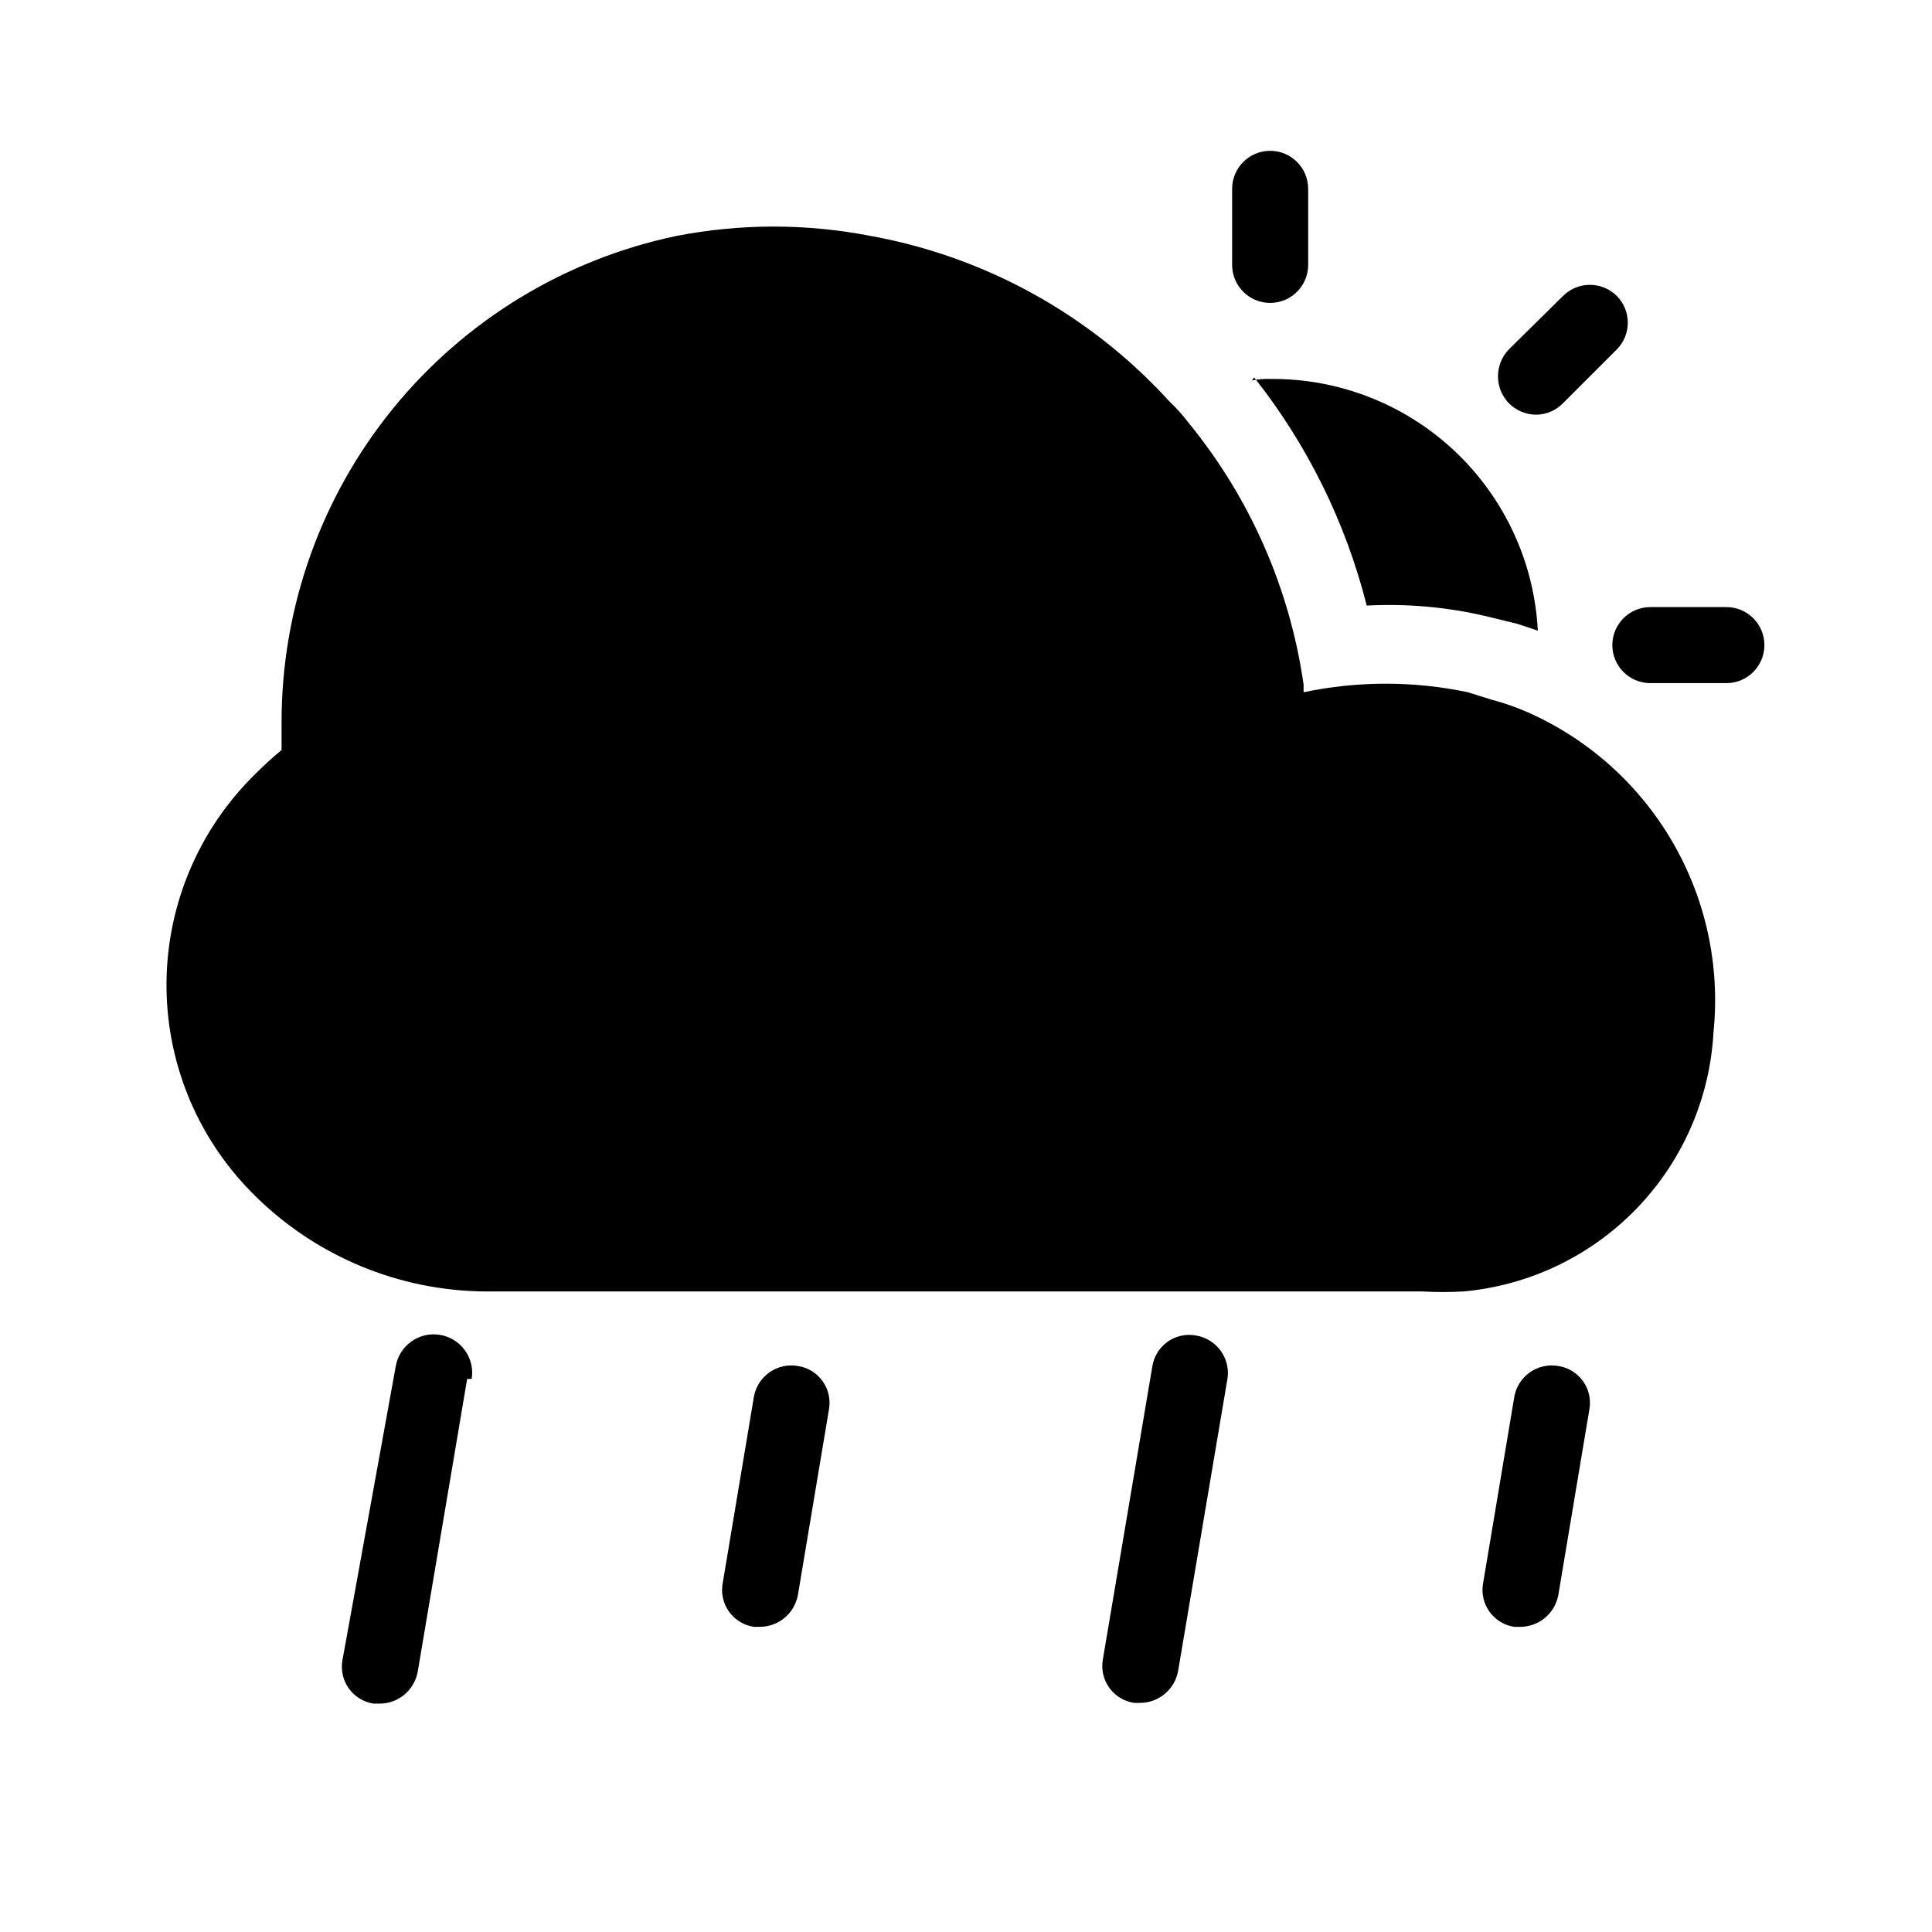 <?xml version="1.0" encoding="UTF-8"?>
<!-- Uploaded to: ICON Repo, www.iconrepo.com, Generator: ICON Repo Mixer Tools -->
<svg fill="#000000" width="800px" height="800px" version="1.1" viewBox="144 144 512 512" xmlns="http://www.w3.org/2000/svg">
 <path d="m267.8 509.43-13.098 77.586h-0.004c-0.875 4.883-5.113 8.445-10.074 8.465h-1.613c-2.637-0.395-5-1.836-6.555-4-1.559-2.164-2.172-4.863-1.707-7.488l14.105-77.785c0.891-5.566 6.125-9.355 11.688-8.465 5.566 0.891 9.355 6.121 8.465 11.688zm87.664-3.426h-0.004c-2.644-0.469-5.371 0.145-7.566 1.695-2.195 1.551-3.68 3.914-4.121 6.566l-8.262 49.375c-0.465 2.621 0.152 5.324 1.707 7.484 1.555 2.164 3.918 3.606 6.555 4h1.613c4.961-0.02 9.199-3.578 10.074-8.461l8.262-49.375c0.406-2.594-0.238-5.238-1.789-7.359-1.547-2.117-3.879-3.527-6.473-3.926zm120.91-261.98h-0.004c14.094 17.824 24.258 38.426 29.828 60.457 10.625-0.562 21.277 0.387 31.637 2.82l8.262 2.016 5.441 1.812c-0.934-18.121-8.836-35.18-22.059-47.613-13.219-12.43-30.73-19.27-48.875-19.09-1.625-0.062-3.246 0.074-4.84 0.402zm74.762 9.875c2.66-0.039 5.195-1.125 7.055-3.023l14.309-14.309c3.84-3.918 3.84-10.188 0-14.105-1.895-1.91-4.469-2.981-7.156-2.981s-5.262 1.07-7.152 2.981l-14.309 14.105c-3.863 3.988-3.863 10.32 0 14.309 1.922 1.93 4.531 3.016 7.254 3.023zm-70.531-29.625c2.672 0 5.234-1.062 7.125-2.949 1.887-1.891 2.949-4.453 2.949-7.125v-20.152c0-5.566-4.512-10.078-10.074-10.078-5.566 0-10.078 4.512-10.078 10.078v20.152c0 2.672 1.062 5.234 2.953 7.125 1.887 1.887 4.453 2.949 7.125 2.949zm120.91 80.609h-20.152c-5.566 0-10.078 4.512-10.078 10.078 0 2.672 1.062 5.234 2.953 7.125 1.887 1.887 4.453 2.949 7.125 2.949h20.152c2.672 0 5.234-1.062 7.125-2.949 1.887-1.891 2.949-4.453 2.949-7.125 0-5.566-4.512-10.078-10.074-10.078zm-52.801 27.812c-3-1.316-6.102-2.394-9.27-3.227l-6.449-2.016c-14.352-3.023-29.176-3.023-43.527 0v-2.016c-3.637-25.449-14.16-49.418-30.43-69.324-1.582-2.09-3.336-4.043-5.242-5.844-20.828-22.836-48.586-38.203-78.996-43.73-17.035-3.324-34.555-3.324-51.59 0-29.531 6.191-56.039 22.344-75.082 45.754-19.039 23.406-29.457 52.645-29.508 82.82v7.656c-2.391 1.965-4.676 4.051-6.856 6.246-14.902 14.516-23.41 34.367-23.637 55.168-0.227 20.801 7.844 40.836 22.43 55.672 16.438 16.824 38.949 26.336 62.473 26.398h247.88c3.625 0.199 7.258 0.199 10.883 0 17.465-1.574 33.777-9.383 45.953-22.004s19.398-29.203 20.348-46.715c1.793-17.547-2.019-35.207-10.891-50.449-8.871-15.246-22.344-27.285-38.484-34.391zm8.262 173.31c-2.644-0.469-5.371 0.145-7.566 1.695-2.195 1.551-3.68 3.914-4.121 6.566l-8.262 49.375c-0.465 2.621 0.152 5.324 1.707 7.484 1.555 2.164 3.918 3.606 6.555 4h1.613c4.961-0.02 9.199-3.578 10.074-8.461l8.262-49.375c0.406-2.594-0.238-5.238-1.785-7.359-1.551-2.117-3.883-3.527-6.477-3.926zm-95.926-8.062c-2.652-0.523-5.406 0.062-7.617 1.625-2.207 1.562-3.68 3.961-4.07 6.641l-13.098 77.586c-0.465 2.621 0.152 5.324 1.707 7.484 1.555 2.164 3.918 3.606 6.555 4h1.613c4.961-0.02 9.199-3.578 10.074-8.461l13.098-77.586 0.004-0.004c0.73-5.371-2.922-10.355-8.266-11.285z"/>
</svg>